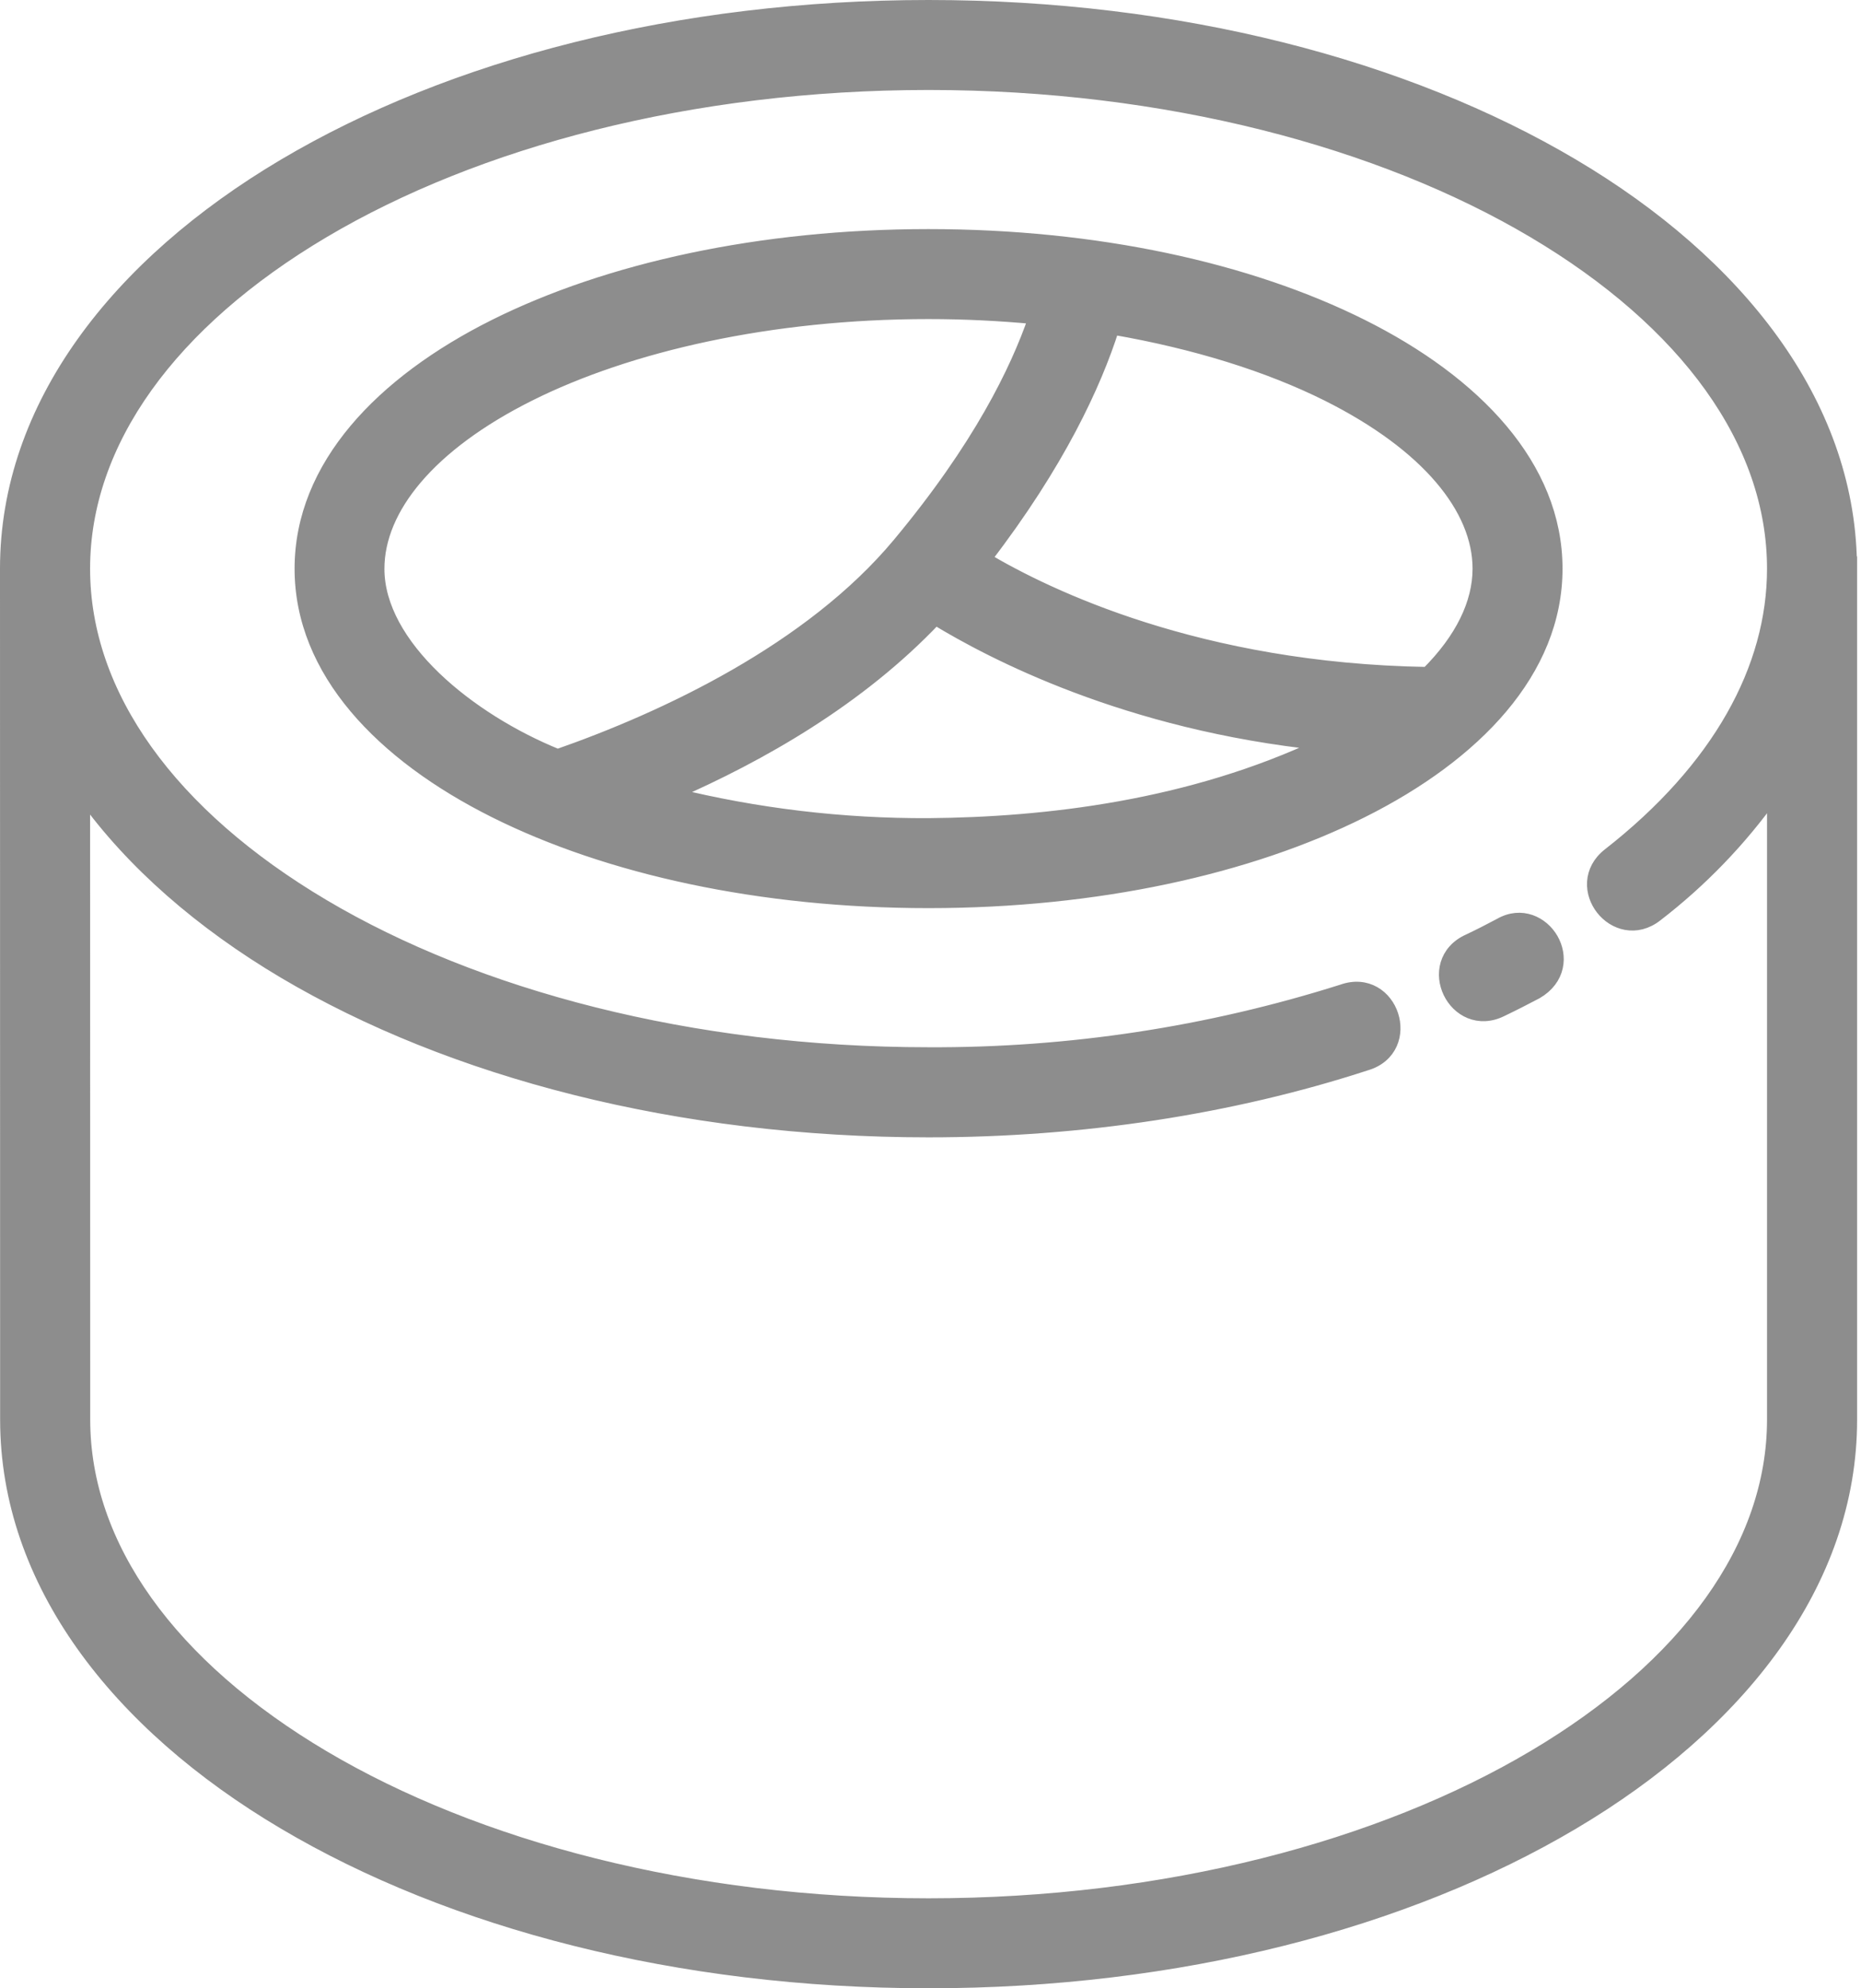<?xml version="1.0" encoding="UTF-8"?> <svg xmlns="http://www.w3.org/2000/svg" width="455" height="486" viewBox="0 0 455 486" fill="none"> <path d="M69.421 40.322C28.575 64.532 1.5 99.259 1.5 138.975L1.53 347.004C1.53 386.749 28.543 421.477 69.392 445.658C110.299 469.916 165.876 484.509 227.025 484.509C288.173 484.509 343.69 469.946 384.598 445.687C425.443 421.478 452.549 386.782 452.549 347.034V139.005V137.505H452.506C451.834 98.385 424.93 64.227 384.598 40.322L384.597 40.322C343.69 16.094 288.174 1.5 227.025 1.5C165.876 1.5 110.329 16.063 69.421 40.322ZM69.421 40.322L70.186 41.612L69.421 40.322ZM393.28 208.819L393.278 208.821C390.857 210.72 389.675 213.132 389.523 215.587C389.374 218.005 390.23 220.347 391.663 222.175C393.096 224.003 395.167 225.392 397.551 225.824C399.969 226.262 402.591 225.69 405.011 223.795C415.928 215.397 425.534 205.435 433.524 194.238V347.004C433.524 377.977 412.256 407.232 374.905 429.349L374.904 429.349C337.619 451.444 285.19 465.514 227.025 465.514C168.889 465.514 116.37 451.444 79.085 429.349C41.765 407.234 20.556 377.978 20.556 347.004L20.526 194.598C32.361 211.059 49.158 225.654 69.42 237.688L69.422 237.689C110.329 261.916 165.875 276.51 227.025 276.51C264.352 276.51 301.089 270.928 334.053 260.176C337.075 259.287 339.083 257.436 340.108 255.158C341.12 252.912 341.124 250.368 340.391 248.122C339.658 245.876 338.155 243.824 336.014 242.604C333.845 241.368 331.134 241.055 328.172 242.112C295.462 252.462 261.339 257.648 227.032 257.485H227.025C168.889 257.485 116.4 243.414 79.115 221.32C41.794 199.203 20.526 169.947 20.526 139.005C20.526 108.032 41.794 78.777 79.115 56.661C116.4 34.566 168.859 20.495 227.025 20.495C285.16 20.495 337.619 34.566 374.904 56.661C412.226 78.777 433.524 108.033 433.524 139.005C433.524 163.387 420.127 187.845 393.28 208.819ZM120.919 79.548L120.918 79.548C93.231 93.392 73.524 113.95 73.524 139.005C73.524 164.062 93.233 184.559 120.918 198.402C148.683 212.284 185.963 220.482 226.994 220.482C268.026 220.482 305.276 212.284 333.04 198.402C360.722 184.561 380.525 164.065 380.525 139.005C380.525 113.947 360.724 93.39 333.04 79.548C305.275 65.666 268.025 57.499 226.994 57.499C185.993 57.499 148.684 65.696 120.919 79.548ZM252.911 77.725C248.473 90.572 239.376 109.298 219.704 132.905L219.704 132.905C198.079 158.861 162.369 175.513 136.351 184.604C125.571 180.243 114.632 173.57 106.368 165.632C97.945 157.54 92.489 148.321 92.489 139.035C92.489 124.345 104.962 108.826 129.396 96.594C153.76 84.412 188.474 76.494 226.994 76.494C235.864 76.494 244.527 76.936 252.911 77.725ZM375.643 242.714L375.67 242.7L375.696 242.684C378.472 241.074 380.064 238.827 380.61 236.392C381.148 233.988 380.638 231.539 379.478 229.526C377.169 225.521 372 222.899 366.717 225.924C364.203 227.271 361.636 228.584 358.984 229.835C356.123 231.131 354.388 233.233 353.679 235.622C352.98 237.977 353.312 240.488 354.335 242.609C355.357 244.73 357.115 246.556 359.393 247.482C361.703 248.42 364.429 248.383 367.23 246.966C370.09 245.597 372.885 244.169 375.643 242.714ZM240.945 136.594C258.893 113.268 267.812 93.873 272.123 80.316C292.269 83.793 310.206 89.416 324.562 96.594C349 108.828 361.53 124.347 361.53 139.005C361.53 147.481 357.239 156.242 348.937 164.528C293.139 163.616 255.974 145.509 240.945 136.594ZM164.551 194.042C186.1 184.635 210.096 170.956 228.731 151.293C242.291 159.55 275.295 176.973 323.196 181.918C291.017 197.166 255.721 201.256 227.015 201.486C205.961 201.588 184.981 199.086 164.551 194.042Z" fill="#8D8D8D" stroke="#8D8D8D" stroke-width="3"></path> </svg> 